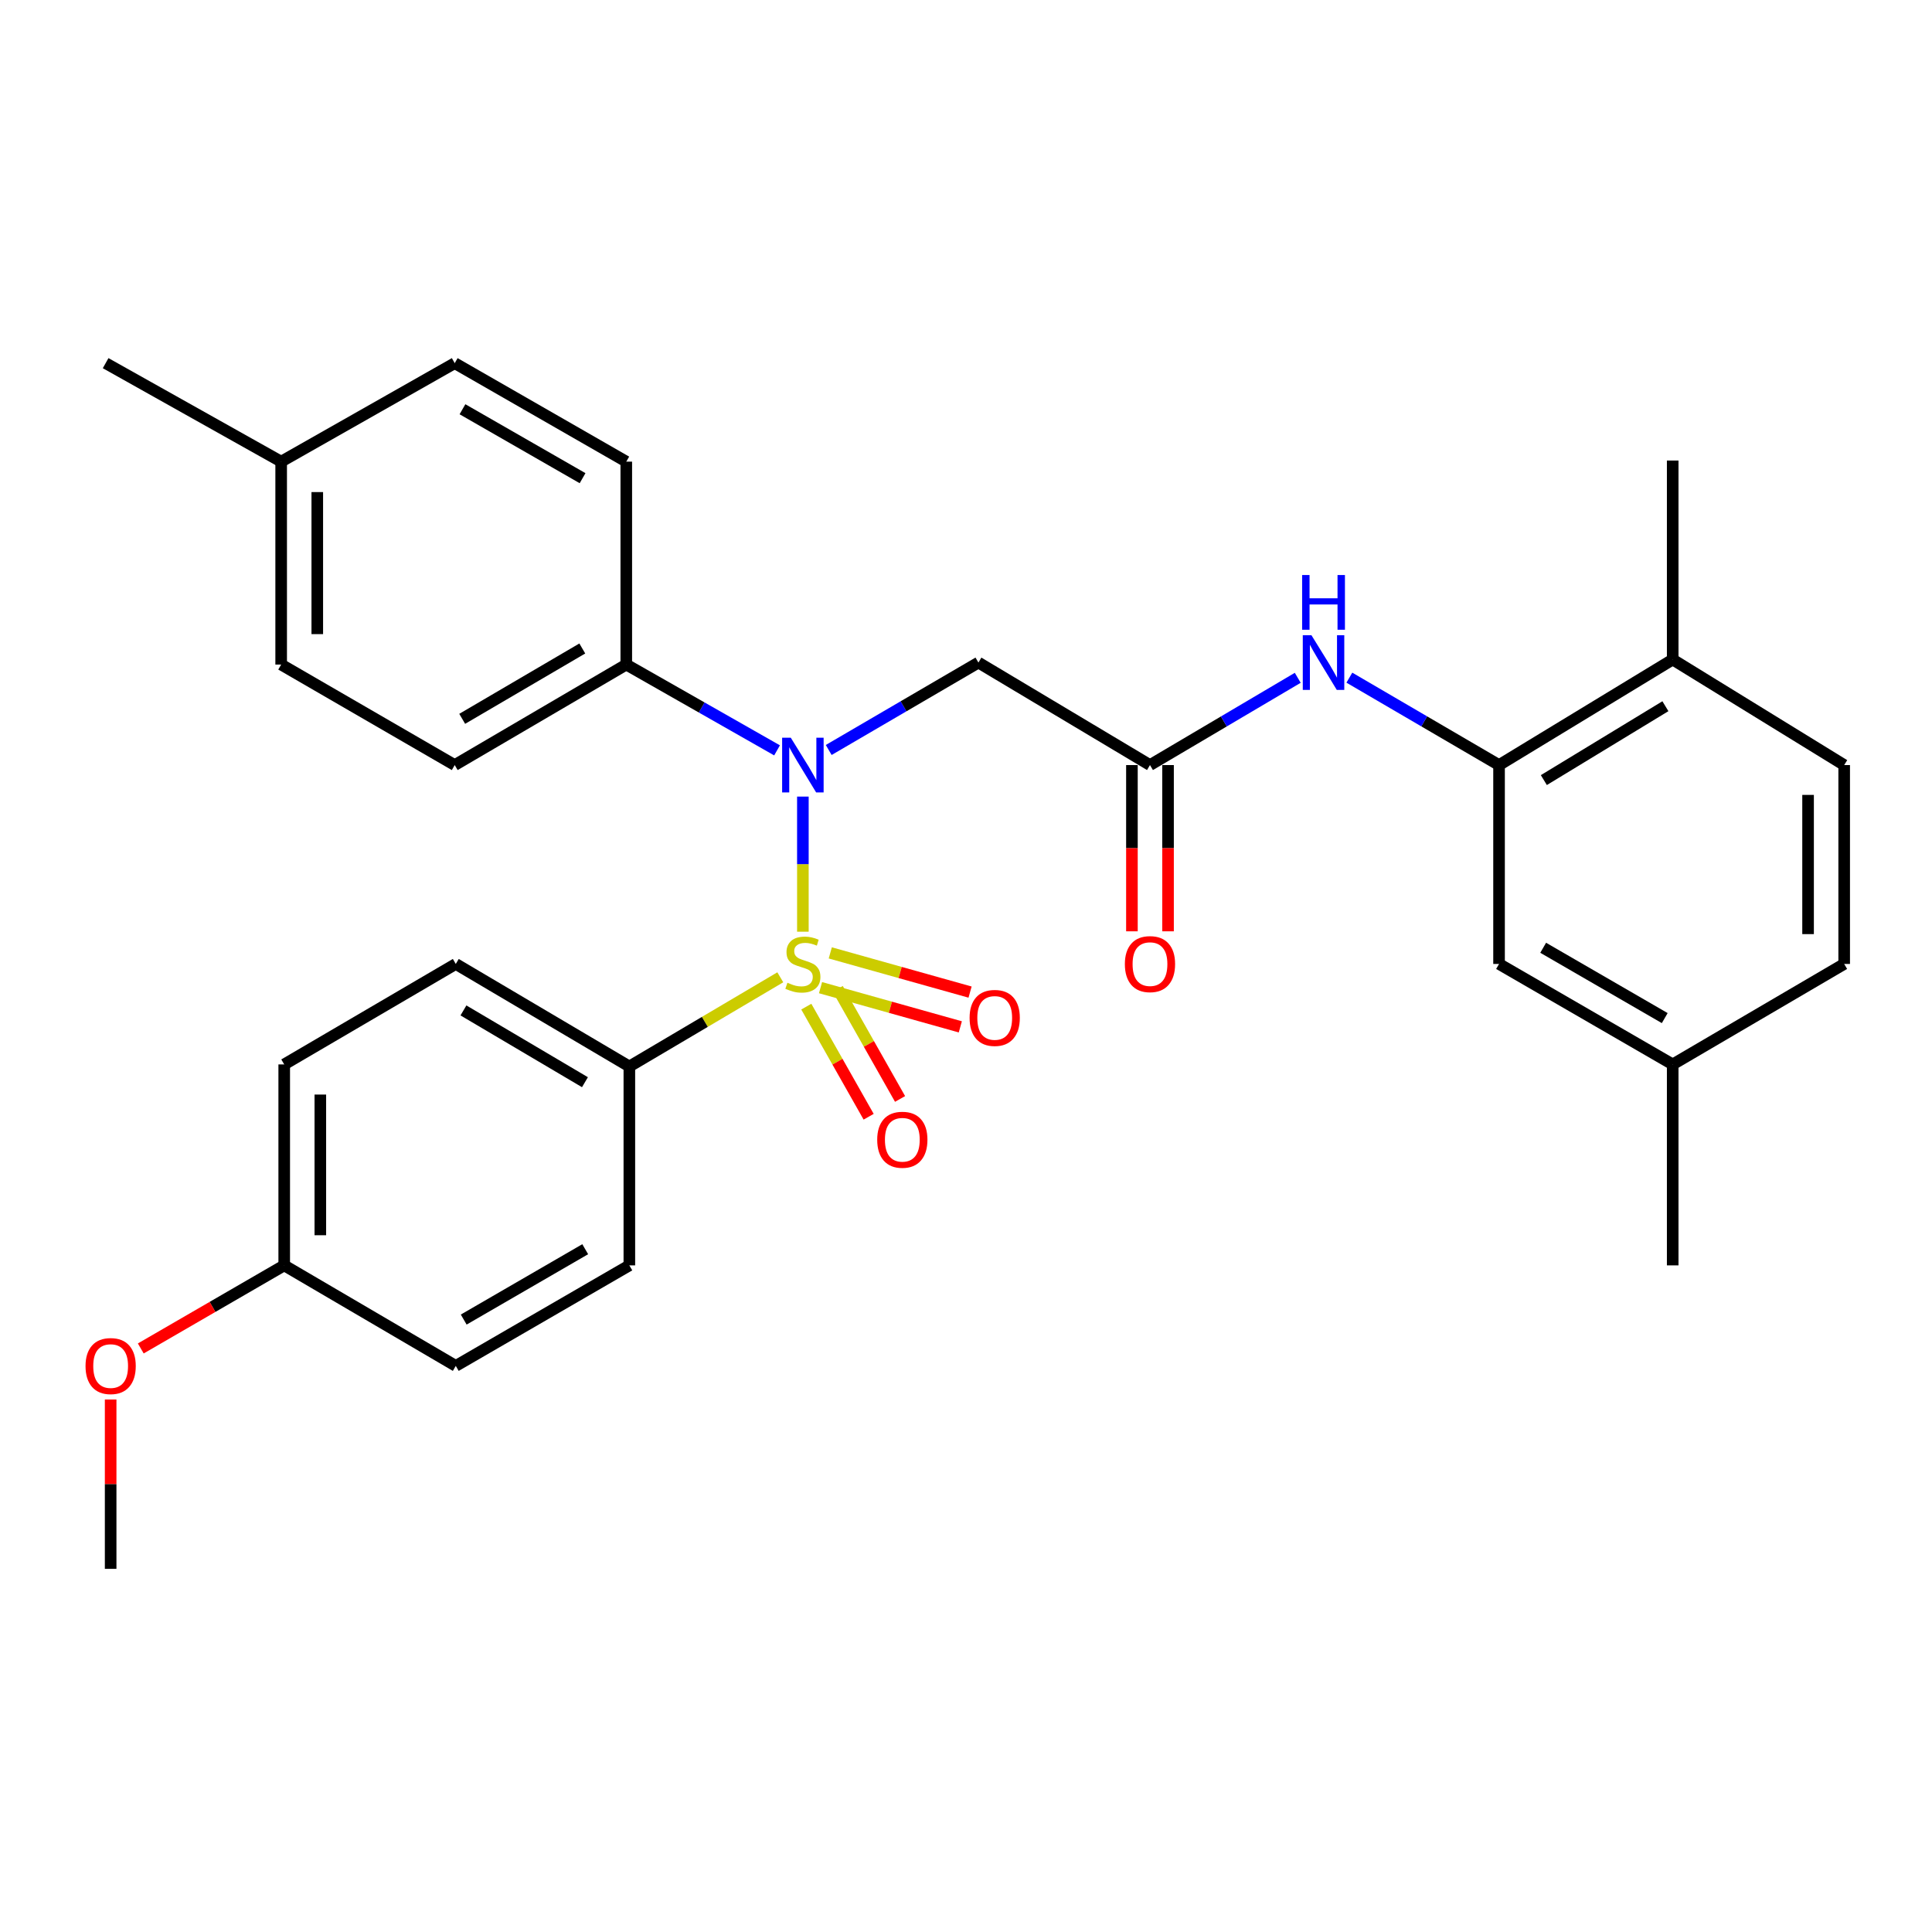 <?xml version='1.0' encoding='iso-8859-1'?>
<svg version='1.1' baseProfile='full'
              xmlns='http://www.w3.org/2000/svg'
                      xmlns:rdkit='http://www.rdkit.org/xml'
                      xmlns:xlink='http://www.w3.org/1999/xlink'
                  xml:space='preserve'
width='1000px' height='1000px' viewBox='0 0 1000 1000'>
<!-- END OF HEADER -->
<rect style='opacity:1.0;fill:#FFFFFF;stroke:none' width='1000' height='1000' x='0' y='0'> </rect>
<path class='bond-0' d='M 415.57,482.247 L 415.57,447.28' style='fill:none;fill-rule:evenodd;stroke:#CCCC00;stroke-width:6px;stroke-linecap:butt;stroke-linejoin:miter;stroke-opacity:1' />
<path class='bond-0' d='M 415.57,447.28 L 415.57,412.313' style='fill:none;fill-rule:evenodd;stroke:#0000FF;stroke-width:6px;stroke-linecap:butt;stroke-linejoin:miter;stroke-opacity:1' />
<path class='bond-4' d='M 403.882,505.847 L 364.817,528.929' style='fill:none;fill-rule:evenodd;stroke:#CCCC00;stroke-width:6px;stroke-linecap:butt;stroke-linejoin:miter;stroke-opacity:1' />
<path class='bond-4' d='M 364.817,528.929 L 325.752,552.012' style='fill:none;fill-rule:evenodd;stroke:#000000;stroke-width:6px;stroke-linecap:butt;stroke-linejoin:miter;stroke-opacity:1' />
<path class='bond-6' d='M 424.705,511.209 L 460.882,521.356' style='fill:none;fill-rule:evenodd;stroke:#CCCC00;stroke-width:6px;stroke-linecap:butt;stroke-linejoin:miter;stroke-opacity:1' />
<path class='bond-6' d='M 460.882,521.356 L 497.06,531.503' style='fill:none;fill-rule:evenodd;stroke:#FF0000;stroke-width:6px;stroke-linecap:butt;stroke-linejoin:miter;stroke-opacity:1' />
<path class='bond-6' d='M 429.752,493.213 L 465.93,503.36' style='fill:none;fill-rule:evenodd;stroke:#CCCC00;stroke-width:6px;stroke-linecap:butt;stroke-linejoin:miter;stroke-opacity:1' />
<path class='bond-6' d='M 465.93,503.36 L 502.108,513.507' style='fill:none;fill-rule:evenodd;stroke:#FF0000;stroke-width:6px;stroke-linecap:butt;stroke-linejoin:miter;stroke-opacity:1' />
<path class='bond-7' d='M 417.342,521.037 L 433.475,549.531' style='fill:none;fill-rule:evenodd;stroke:#CCCC00;stroke-width:6px;stroke-linecap:butt;stroke-linejoin:miter;stroke-opacity:1' />
<path class='bond-7' d='M 433.475,549.531 L 449.608,578.025' style='fill:none;fill-rule:evenodd;stroke:#FF0000;stroke-width:6px;stroke-linecap:butt;stroke-linejoin:miter;stroke-opacity:1' />
<path class='bond-7' d='M 433.606,511.828 L 449.739,540.322' style='fill:none;fill-rule:evenodd;stroke:#CCCC00;stroke-width:6px;stroke-linecap:butt;stroke-linejoin:miter;stroke-opacity:1' />
<path class='bond-7' d='M 449.739,540.322 L 465.872,568.816' style='fill:none;fill-rule:evenodd;stroke:#FF0000;stroke-width:6px;stroke-linecap:butt;stroke-linejoin:miter;stroke-opacity:1' />
<path class='bond-1' d='M 428.941,388.19 L 467.684,365.569' style='fill:none;fill-rule:evenodd;stroke:#0000FF;stroke-width:6px;stroke-linecap:butt;stroke-linejoin:miter;stroke-opacity:1' />
<path class='bond-1' d='M 467.684,365.569 L 506.428,342.947' style='fill:none;fill-rule:evenodd;stroke:#000000;stroke-width:6px;stroke-linecap:butt;stroke-linejoin:miter;stroke-opacity:1' />
<path class='bond-8' d='M 402.201,388.388 L 363.182,366.182' style='fill:none;fill-rule:evenodd;stroke:#0000FF;stroke-width:6px;stroke-linecap:butt;stroke-linejoin:miter;stroke-opacity:1' />
<path class='bond-8' d='M 363.182,366.182 L 324.163,343.975' style='fill:none;fill-rule:evenodd;stroke:#000000;stroke-width:6px;stroke-linecap:butt;stroke-linejoin:miter;stroke-opacity:1' />
<path class='bond-2' d='M 506.428,342.947 L 595.229,395.997' style='fill:none;fill-rule:evenodd;stroke:#000000;stroke-width:6px;stroke-linecap:butt;stroke-linejoin:miter;stroke-opacity:1' />
<path class='bond-5' d='M 595.229,395.997 L 633.469,373.413' style='fill:none;fill-rule:evenodd;stroke:#000000;stroke-width:6px;stroke-linecap:butt;stroke-linejoin:miter;stroke-opacity:1' />
<path class='bond-5' d='M 633.469,373.413 L 671.71,350.83' style='fill:none;fill-rule:evenodd;stroke:#0000FF;stroke-width:6px;stroke-linecap:butt;stroke-linejoin:miter;stroke-opacity:1' />
<path class='bond-11' d='M 585.883,395.997 L 585.883,439.022' style='fill:none;fill-rule:evenodd;stroke:#000000;stroke-width:6px;stroke-linecap:butt;stroke-linejoin:miter;stroke-opacity:1' />
<path class='bond-11' d='M 585.883,439.022 L 585.883,482.047' style='fill:none;fill-rule:evenodd;stroke:#FF0000;stroke-width:6px;stroke-linecap:butt;stroke-linejoin:miter;stroke-opacity:1' />
<path class='bond-11' d='M 604.574,395.997 L 604.574,439.022' style='fill:none;fill-rule:evenodd;stroke:#000000;stroke-width:6px;stroke-linecap:butt;stroke-linejoin:miter;stroke-opacity:1' />
<path class='bond-11' d='M 604.574,439.022 L 604.574,482.047' style='fill:none;fill-rule:evenodd;stroke:#FF0000;stroke-width:6px;stroke-linecap:butt;stroke-linejoin:miter;stroke-opacity:1' />
<path class='bond-3' d='M 775.905,395.997 L 737.166,373.376' style='fill:none;fill-rule:evenodd;stroke:#000000;stroke-width:6px;stroke-linecap:butt;stroke-linejoin:miter;stroke-opacity:1' />
<path class='bond-3' d='M 737.166,373.376 L 698.428,350.754' style='fill:none;fill-rule:evenodd;stroke:#0000FF;stroke-width:6px;stroke-linecap:butt;stroke-linejoin:miter;stroke-opacity:1' />
<path class='bond-9' d='M 775.905,395.997 L 865.786,341.369' style='fill:none;fill-rule:evenodd;stroke:#000000;stroke-width:6px;stroke-linecap:butt;stroke-linejoin:miter;stroke-opacity:1' />
<path class='bond-9' d='M 799.094,403.775 L 862.011,365.535' style='fill:none;fill-rule:evenodd;stroke:#000000;stroke-width:6px;stroke-linecap:butt;stroke-linejoin:miter;stroke-opacity:1' />
<path class='bond-10' d='M 775.905,395.997 L 775.905,498.941' style='fill:none;fill-rule:evenodd;stroke:#000000;stroke-width:6px;stroke-linecap:butt;stroke-linejoin:miter;stroke-opacity:1' />
<path class='bond-12' d='M 325.752,552.012 L 235.912,498.941' style='fill:none;fill-rule:evenodd;stroke:#000000;stroke-width:6px;stroke-linecap:butt;stroke-linejoin:miter;stroke-opacity:1' />
<path class='bond-12' d='M 302.769,560.144 L 239.882,522.994' style='fill:none;fill-rule:evenodd;stroke:#000000;stroke-width:6px;stroke-linecap:butt;stroke-linejoin:miter;stroke-opacity:1' />
<path class='bond-13' d='M 325.752,552.012 L 325.752,654.956' style='fill:none;fill-rule:evenodd;stroke:#000000;stroke-width:6px;stroke-linecap:butt;stroke-linejoin:miter;stroke-opacity:1' />
<path class='bond-14' d='M 324.163,343.975 L 235.362,395.997' style='fill:none;fill-rule:evenodd;stroke:#000000;stroke-width:6px;stroke-linecap:butt;stroke-linejoin:miter;stroke-opacity:1' />
<path class='bond-14' d='M 301.395,335.651 L 239.234,372.067' style='fill:none;fill-rule:evenodd;stroke:#000000;stroke-width:6px;stroke-linecap:butt;stroke-linejoin:miter;stroke-opacity:1' />
<path class='bond-15' d='M 324.163,343.975 L 324.163,238.944' style='fill:none;fill-rule:evenodd;stroke:#000000;stroke-width:6px;stroke-linecap:butt;stroke-linejoin:miter;stroke-opacity:1' />
<path class='bond-16' d='M 865.786,341.369 L 954.545,395.997' style='fill:none;fill-rule:evenodd;stroke:#000000;stroke-width:6px;stroke-linecap:butt;stroke-linejoin:miter;stroke-opacity:1' />
<path class='bond-26' d='M 865.786,341.369 L 865.786,238.373' style='fill:none;fill-rule:evenodd;stroke:#000000;stroke-width:6px;stroke-linecap:butt;stroke-linejoin:miter;stroke-opacity:1' />
<path class='bond-17' d='M 775.905,498.941 L 865.786,550.942' style='fill:none;fill-rule:evenodd;stroke:#000000;stroke-width:6px;stroke-linecap:butt;stroke-linejoin:miter;stroke-opacity:1' />
<path class='bond-17' d='M 798.747,490.563 L 861.664,526.964' style='fill:none;fill-rule:evenodd;stroke:#000000;stroke-width:6px;stroke-linecap:butt;stroke-linejoin:miter;stroke-opacity:1' />
<path class='bond-20' d='M 235.912,498.941 L 147.111,550.942' style='fill:none;fill-rule:evenodd;stroke:#000000;stroke-width:6px;stroke-linecap:butt;stroke-linejoin:miter;stroke-opacity:1' />
<path class='bond-21' d='M 325.752,654.956 L 235.912,706.988' style='fill:none;fill-rule:evenodd;stroke:#000000;stroke-width:6px;stroke-linecap:butt;stroke-linejoin:miter;stroke-opacity:1' />
<path class='bond-21' d='M 302.908,646.587 L 240.02,683.01' style='fill:none;fill-rule:evenodd;stroke:#000000;stroke-width:6px;stroke-linecap:butt;stroke-linejoin:miter;stroke-opacity:1' />
<path class='bond-22' d='M 235.362,395.997 L 145.532,343.975' style='fill:none;fill-rule:evenodd;stroke:#000000;stroke-width:6px;stroke-linecap:butt;stroke-linejoin:miter;stroke-opacity:1' />
<path class='bond-23' d='M 324.163,238.944 L 235.362,187.971' style='fill:none;fill-rule:evenodd;stroke:#000000;stroke-width:6px;stroke-linecap:butt;stroke-linejoin:miter;stroke-opacity:1' />
<path class='bond-23' d='M 301.538,247.508 L 239.377,211.826' style='fill:none;fill-rule:evenodd;stroke:#000000;stroke-width:6px;stroke-linecap:butt;stroke-linejoin:miter;stroke-opacity:1' />
<path class='bond-32' d='M 954.545,395.997 L 954.545,498.941' style='fill:none;fill-rule:evenodd;stroke:#000000;stroke-width:6px;stroke-linecap:butt;stroke-linejoin:miter;stroke-opacity:1' />
<path class='bond-32' d='M 935.855,411.439 L 935.855,483.499' style='fill:none;fill-rule:evenodd;stroke:#000000;stroke-width:6px;stroke-linecap:butt;stroke-linejoin:miter;stroke-opacity:1' />
<path class='bond-19' d='M 865.786,550.942 L 954.545,498.941' style='fill:none;fill-rule:evenodd;stroke:#000000;stroke-width:6px;stroke-linecap:butt;stroke-linejoin:miter;stroke-opacity:1' />
<path class='bond-27' d='M 865.786,550.942 L 865.786,654.956' style='fill:none;fill-rule:evenodd;stroke:#000000;stroke-width:6px;stroke-linecap:butt;stroke-linejoin:miter;stroke-opacity:1' />
<path class='bond-18' d='M 147.111,654.956 L 235.912,706.988' style='fill:none;fill-rule:evenodd;stroke:#000000;stroke-width:6px;stroke-linecap:butt;stroke-linejoin:miter;stroke-opacity:1' />
<path class='bond-25' d='M 147.111,654.956 L 109.989,676.456' style='fill:none;fill-rule:evenodd;stroke:#000000;stroke-width:6px;stroke-linecap:butt;stroke-linejoin:miter;stroke-opacity:1' />
<path class='bond-25' d='M 109.989,676.456 L 72.867,697.956' style='fill:none;fill-rule:evenodd;stroke:#FF0000;stroke-width:6px;stroke-linecap:butt;stroke-linejoin:miter;stroke-opacity:1' />
<path class='bond-30' d='M 147.111,654.956 L 147.111,550.942' style='fill:none;fill-rule:evenodd;stroke:#000000;stroke-width:6px;stroke-linecap:butt;stroke-linejoin:miter;stroke-opacity:1' />
<path class='bond-30' d='M 165.801,639.354 L 165.801,566.544' style='fill:none;fill-rule:evenodd;stroke:#000000;stroke-width:6px;stroke-linecap:butt;stroke-linejoin:miter;stroke-opacity:1' />
<path class='bond-31' d='M 145.532,343.975 L 145.532,238.944' style='fill:none;fill-rule:evenodd;stroke:#000000;stroke-width:6px;stroke-linecap:butt;stroke-linejoin:miter;stroke-opacity:1' />
<path class='bond-31' d='M 164.223,328.22 L 164.223,254.699' style='fill:none;fill-rule:evenodd;stroke:#000000;stroke-width:6px;stroke-linecap:butt;stroke-linejoin:miter;stroke-opacity:1' />
<path class='bond-24' d='M 235.362,187.971 L 145.532,238.944' style='fill:none;fill-rule:evenodd;stroke:#000000;stroke-width:6px;stroke-linecap:butt;stroke-linejoin:miter;stroke-opacity:1' />
<path class='bond-28' d='M 145.532,238.944 L 54.675,187.971' style='fill:none;fill-rule:evenodd;stroke:#000000;stroke-width:6px;stroke-linecap:butt;stroke-linejoin:miter;stroke-opacity:1' />
<path class='bond-29' d='M 57.271,724.374 L 57.271,768.202' style='fill:none;fill-rule:evenodd;stroke:#FF0000;stroke-width:6px;stroke-linecap:butt;stroke-linejoin:miter;stroke-opacity:1' />
<path class='bond-29' d='M 57.271,768.202 L 57.271,812.029' style='fill:none;fill-rule:evenodd;stroke:#000000;stroke-width:6px;stroke-linecap:butt;stroke-linejoin:miter;stroke-opacity:1' />
<path  class='atom-0' d='M 407.57 508.661
Q 407.89 508.781, 409.21 509.341
Q 410.53 509.901, 411.97 510.261
Q 413.45 510.581, 414.89 510.581
Q 417.57 510.581, 419.13 509.301
Q 420.69 507.981, 420.69 505.701
Q 420.69 504.141, 419.89 503.181
Q 419.13 502.221, 417.93 501.701
Q 416.73 501.181, 414.73 500.581
Q 412.21 499.821, 410.69 499.101
Q 409.21 498.381, 408.13 496.861
Q 407.09 495.341, 407.09 492.781
Q 407.09 489.221, 409.49 487.021
Q 411.93 484.821, 416.73 484.821
Q 420.01 484.821, 423.73 486.381
L 422.81 489.461
Q 419.41 488.061, 416.85 488.061
Q 414.09 488.061, 412.57 489.221
Q 411.05 490.341, 411.09 492.301
Q 411.09 493.821, 411.85 494.741
Q 412.65 495.661, 413.77 496.181
Q 414.93 496.701, 416.85 497.301
Q 419.41 498.101, 420.93 498.901
Q 422.45 499.701, 423.53 501.341
Q 424.65 502.941, 424.65 505.701
Q 424.65 509.621, 422.01 511.741
Q 419.41 513.821, 415.05 513.821
Q 412.53 513.821, 410.61 513.261
Q 408.73 512.741, 406.49 511.821
L 407.57 508.661
' fill='#CCCC00'/>
<path  class='atom-1' d='M 409.31 381.837
L 418.59 396.837
Q 419.51 398.317, 420.99 400.997
Q 422.47 403.677, 422.55 403.837
L 422.55 381.837
L 426.31 381.837
L 426.31 410.157
L 422.43 410.157
L 412.47 393.757
Q 411.31 391.837, 410.07 389.637
Q 408.87 387.437, 408.51 386.757
L 408.51 410.157
L 404.83 410.157
L 404.83 381.837
L 409.31 381.837
' fill='#0000FF'/>
<path  class='atom-6' d='M 678.798 328.787
L 688.078 343.787
Q 688.998 345.267, 690.478 347.947
Q 691.958 350.627, 692.038 350.787
L 692.038 328.787
L 695.798 328.787
L 695.798 357.107
L 691.918 357.107
L 681.958 340.707
Q 680.798 338.787, 679.558 336.587
Q 678.358 334.387, 677.998 333.707
L 677.998 357.107
L 674.318 357.107
L 674.318 328.787
L 678.798 328.787
' fill='#0000FF'/>
<path  class='atom-6' d='M 673.978 297.635
L 677.818 297.635
L 677.818 309.675
L 692.298 309.675
L 692.298 297.635
L 696.138 297.635
L 696.138 325.955
L 692.298 325.955
L 692.298 312.875
L 677.818 312.875
L 677.818 325.955
L 673.978 325.955
L 673.978 297.635
' fill='#0000FF'/>
<path  class='atom-7' d='M 501.859 526.87
Q 501.859 520.07, 505.219 516.27
Q 508.579 512.47, 514.859 512.47
Q 521.139 512.47, 524.499 516.27
Q 527.859 520.07, 527.859 526.87
Q 527.859 533.75, 524.459 537.67
Q 521.059 541.55, 514.859 541.55
Q 508.619 541.55, 505.219 537.67
Q 501.859 533.79, 501.859 526.87
M 514.859 538.35
Q 519.179 538.35, 521.499 535.47
Q 523.859 532.55, 523.859 526.87
Q 523.859 521.31, 521.499 518.51
Q 519.179 515.67, 514.859 515.67
Q 510.539 515.67, 508.179 518.47
Q 505.859 521.27, 505.859 526.87
Q 505.859 532.59, 508.179 535.47
Q 510.539 538.35, 514.859 538.35
' fill='#FF0000'/>
<path  class='atom-8' d='M 454.042 589.93
Q 454.042 583.13, 457.402 579.33
Q 460.762 575.53, 467.042 575.53
Q 473.322 575.53, 476.682 579.33
Q 480.042 583.13, 480.042 589.93
Q 480.042 596.81, 476.642 600.73
Q 473.242 604.61, 467.042 604.61
Q 460.802 604.61, 457.402 600.73
Q 454.042 596.85, 454.042 589.93
M 467.042 601.41
Q 471.362 601.41, 473.682 598.53
Q 476.042 595.61, 476.042 589.93
Q 476.042 584.37, 473.682 581.57
Q 471.362 578.73, 467.042 578.73
Q 462.722 578.73, 460.362 581.53
Q 458.042 584.33, 458.042 589.93
Q 458.042 595.65, 460.362 598.53
Q 462.722 601.41, 467.042 601.41
' fill='#FF0000'/>
<path  class='atom-12' d='M 582.229 499.021
Q 582.229 492.221, 585.589 488.421
Q 588.949 484.621, 595.229 484.621
Q 601.509 484.621, 604.869 488.421
Q 608.229 492.221, 608.229 499.021
Q 608.229 505.901, 604.829 509.821
Q 601.429 513.701, 595.229 513.701
Q 588.989 513.701, 585.589 509.821
Q 582.229 505.941, 582.229 499.021
M 595.229 510.501
Q 599.549 510.501, 601.869 507.621
Q 604.229 504.701, 604.229 499.021
Q 604.229 493.461, 601.869 490.661
Q 599.549 487.821, 595.229 487.821
Q 590.909 487.821, 588.549 490.621
Q 586.229 493.421, 586.229 499.021
Q 586.229 504.741, 588.549 507.621
Q 590.909 510.501, 595.229 510.501
' fill='#FF0000'/>
<path  class='atom-26' d='M 44.271 707.068
Q 44.271 700.268, 47.631 696.468
Q 50.991 692.668, 57.271 692.668
Q 63.551 692.668, 66.911 696.468
Q 70.271 700.268, 70.271 707.068
Q 70.271 713.948, 66.871 717.868
Q 63.471 721.748, 57.271 721.748
Q 51.031 721.748, 47.631 717.868
Q 44.271 713.988, 44.271 707.068
M 57.271 718.548
Q 61.591 718.548, 63.911 715.668
Q 66.271 712.748, 66.271 707.068
Q 66.271 701.508, 63.911 698.708
Q 61.591 695.868, 57.271 695.868
Q 52.951 695.868, 50.591 698.668
Q 48.271 701.468, 48.271 707.068
Q 48.271 712.788, 50.591 715.668
Q 52.951 718.548, 57.271 718.548
' fill='#FF0000'/>
</svg>
